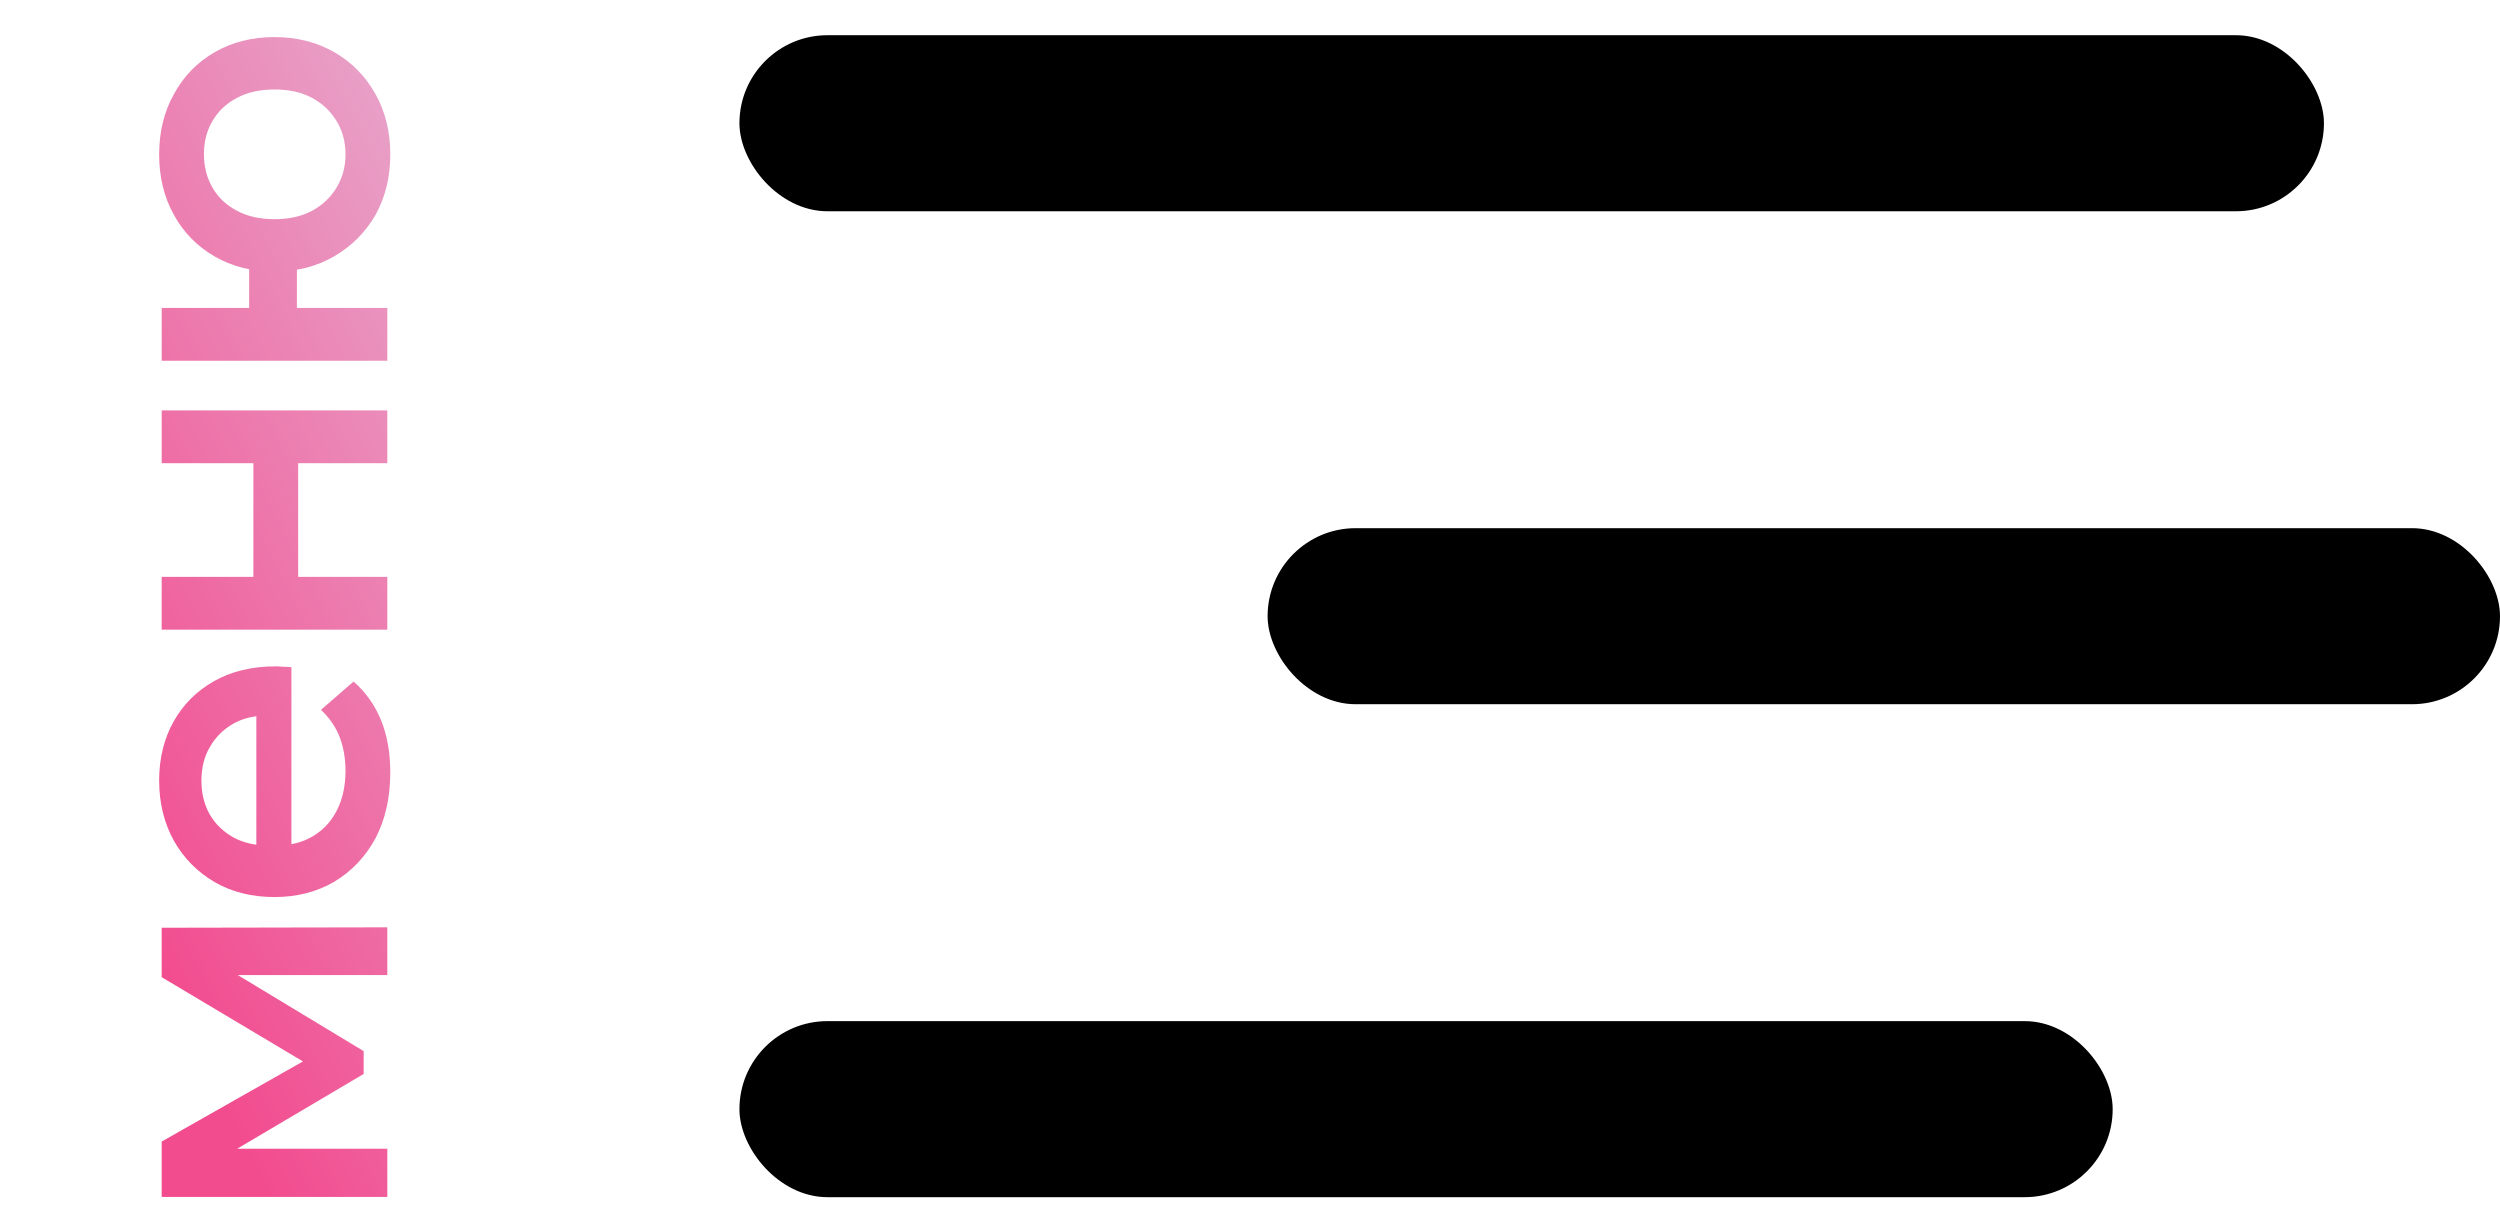 <?xml version="1.0" encoding="UTF-8"?> <svg xmlns="http://www.w3.org/2000/svg" width="71" height="35" viewBox="0 0 71 35" fill="none"><path d="M11 33.992L4.592 33.992L4.592 32.42L9.14 29.84L9.14 30.464L4.592 27.752L4.592 26.348L11 26.336L11 27.692L6.2 27.692L6.356 27.452L10.328 29.852L10.328 30.5L6.248 32.912L6.176 32.624L11 32.624L11 33.992ZM11.084 21.936C11.084 22.648 10.944 23.272 10.664 23.808C10.376 24.336 9.984 24.748 9.488 25.044C8.992 25.332 8.428 25.476 7.796 25.476C7.156 25.476 6.592 25.336 6.104 25.056C5.608 24.768 5.22 24.376 4.94 23.88C4.66 23.376 4.52 22.804 4.52 22.164C4.52 21.54 4.656 20.984 4.928 20.496C5.2 20.008 5.584 19.624 6.08 19.344C6.576 19.064 7.16 18.924 7.832 18.924C7.896 18.924 7.968 18.928 8.048 18.936C8.128 18.936 8.204 18.94 8.276 18.948L8.276 24.288L7.28 24.288L7.28 19.74L7.592 20.328C7.224 20.32 6.9 20.396 6.62 20.556C6.34 20.716 6.12 20.936 5.96 21.216C5.8 21.488 5.72 21.804 5.72 22.164C5.72 22.532 5.8 22.856 5.96 23.136C6.12 23.408 6.344 23.624 6.632 23.784C6.912 23.936 7.244 24.012 7.628 24.012L7.868 24.012C8.252 24.012 8.592 23.924 8.888 23.748C9.184 23.572 9.412 23.324 9.572 23.004C9.732 22.684 9.812 22.316 9.812 21.9C9.812 21.54 9.756 21.216 9.644 20.928C9.532 20.64 9.356 20.384 9.116 20.16L10.04 19.356C10.376 19.644 10.636 20.008 10.82 20.448C10.996 20.88 11.084 21.376 11.084 21.936ZM11 17.883L4.592 17.883L4.592 16.383L7.196 16.383L7.196 13.155L4.592 13.155L4.592 11.655L11 11.655L11 13.155L8.468 13.155L8.468 16.383L11 16.383L11 17.883ZM11 10.245L4.592 10.245L4.592 8.745L7.076 8.745L7.076 6.837L8.432 6.837L8.432 8.745L11 8.745L11 10.245ZM11.084 4.389C11.084 5.029 10.944 5.601 10.664 6.105C10.376 6.601 9.984 6.993 9.488 7.281C8.992 7.569 8.428 7.713 7.796 7.713C7.156 7.713 6.588 7.569 6.092 7.281C5.596 6.993 5.212 6.601 4.94 6.105C4.66 5.601 4.52 5.029 4.52 4.389C4.52 3.741 4.66 3.169 4.94 2.673C5.212 2.169 5.596 1.773 6.092 1.485C6.588 1.197 7.156 1.053 7.796 1.053C8.428 1.053 8.996 1.197 9.5 1.485C9.996 1.773 10.384 2.169 10.664 2.673C10.944 3.169 11.084 3.741 11.084 4.389ZM9.812 4.389C9.812 4.029 9.728 3.713 9.56 3.441C9.392 3.161 9.16 2.941 8.864 2.781C8.568 2.621 8.212 2.541 7.796 2.541C7.38 2.541 7.024 2.621 6.728 2.781C6.424 2.941 6.192 3.161 6.032 3.441C5.872 3.713 5.792 4.025 5.792 4.377C5.792 4.729 5.872 5.045 6.032 5.325C6.192 5.605 6.424 5.825 6.728 5.985C7.024 6.145 7.38 6.225 7.796 6.225C8.212 6.225 8.568 6.145 8.864 5.985C9.16 5.825 9.392 5.605 9.56 5.325C9.728 5.045 9.812 4.733 9.812 4.389Z" fill="url(#paint0_linear_1252_1239)"></path><rect x="21" y="1" width="45" height="5" rx="2.5" fill="black"></rect><rect x="21" y="29" width="39" height="5" rx="2.5" fill="black"></rect><rect x="36" y="15" width="35" height="5" rx="2.5" fill="black"></rect><defs><linearGradient id="paint0_linear_1252_1239" x1="-7.50992e-07" y1="18.933" x2="15.242" y2="11.427" gradientUnits="userSpaceOnUse"><stop stop-color="#F24B8E"></stop><stop offset="1" stop-color="#E8A0C7"></stop></linearGradient></defs></svg> 